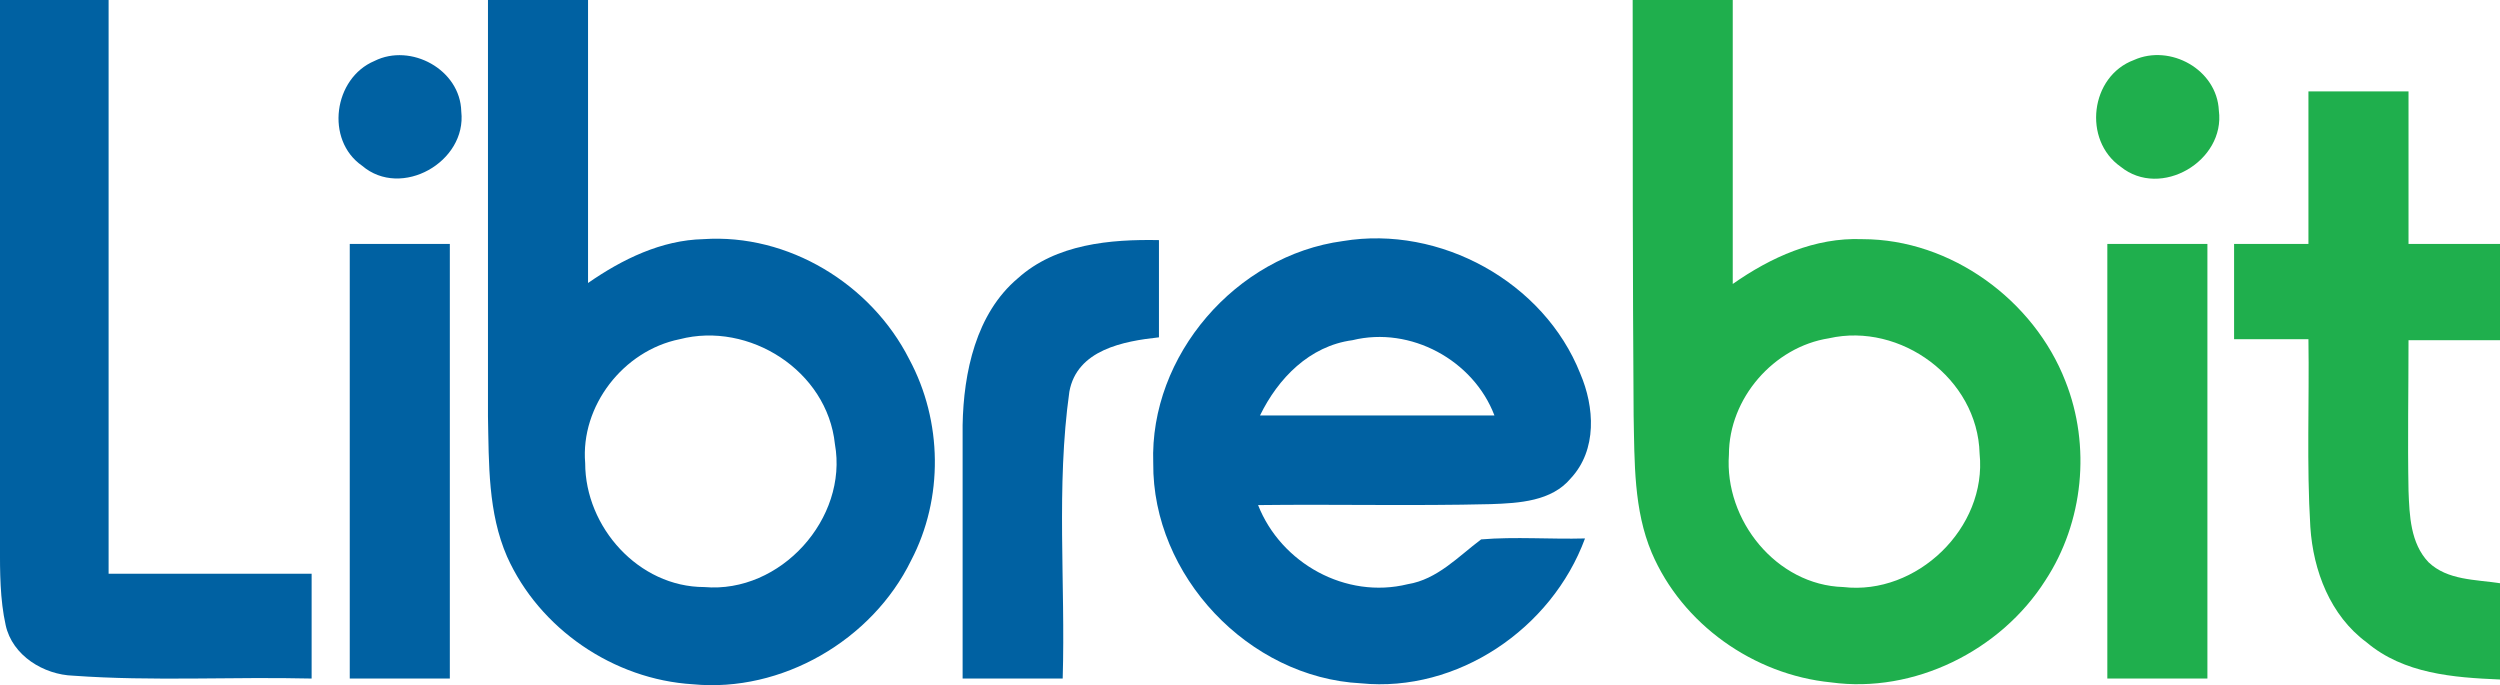 <?xml version="1.0" encoding="UTF-8" standalone="no"?>
<!-- Generator: Adobe Illustrator 21.1.0, SVG Export Plug-In . SVG Version: 6.00 Build 0)  -->

<svg
   version="1.1"
   id="Layer_1"
   x="0px"
   y="0px"
   viewBox="0 0 1094.495 300"
   xml:space="preserve"
   sodipodi:docname="librebit_text.svg"
   width="1094.495"
   height="300"
   inkscape:version="1.4.2 (ebf0e940d0, 2025-05-08)"
   xmlns:inkscape="http://www.inkscape.org/namespaces/inkscape"
   xmlns:sodipodi="http://sodipodi.sourceforge.net/DTD/sodipodi-0.dtd"
   xmlns="http://www.w3.org/2000/svg"
   xmlns:svg="http://www.w3.org/2000/svg"
   xmlns:rdf="http://www.w3.org/1999/02/22-rdf-syntax-ns#"
   xmlns:cc="http://creativecommons.org/ns#"
   xmlns:dc="http://purl.org/dc/elements/1.1/"><defs
   id="defs63" /><sodipodi:namedview
   pagecolor="#ffffff"
   bordercolor="#666666"
   borderopacity="1"
   objecttolerance="10"
   gridtolerance="10"
   guidetolerance="10"
   inkscape:pageopacity="0"
   inkscape:pageshadow="2"
   inkscape:window-width="1920"
   inkscape:window-height="1008"
   id="namedview61"
   showgrid="false"
   fit-margin-top="0"
   fit-margin-left="0"
   fit-margin-right="0"
   fit-margin-bottom="0"
   inkscape:zoom="1.1125146"
   inkscape:cx="559.54322"
   inkscape:cy="310.10829"
   inkscape:window-x="1920"
   inkscape:window-y="0"
   inkscape:window-maximized="1"
   inkscape:current-layer="Layer_1"
   inkscape:showpageshadow="2"
   inkscape:pagecheckerboard="0"
   inkscape:deskcolor="#d1d1d1" /><style
   type="text/css"
   id="style2">
	.st0{fill:#FFFFFF;}
	.st1{fill:#1FB149;}
	.st2{fill:#1363A6;}
	.st3{fill:#1FAF4D;}
	.st4{fill:#0061A2;}
</style><g
   id="g1"
   transform="matrix(4.664,0,0,4.664,775.556,1280.508)"><path
     class="st4"
     d="m -166.29,-274.559 c 3.4,0 6.8,0 10.199,0 0,17.983 0,35.966 0,53.86 6.352,0 12.704,0 19.057,0 0,3.31 0,6.531 0,9.841 -7.426,-0.179 -14.941,0.268 -22.367,-0.268 -2.774,-0.089 -5.726,-1.879 -6.352,-4.742 -0.537,-2.416 -0.537,-5.01 -0.537,-7.426 0,-17.088 0,-34.177 0,-51.265 z"
     id="path30"
     inkscape:connector-curvature="0"
     style="fill:#0061a2;stroke-width:0.895" /><path
     class="st4"
     d="m -120.482,-274.559 c 3.131,0 6.263,0 9.394,0 0,8.857 0,17.715 0,26.572 3.221,-2.237 6.889,-4.026 10.826,-4.116 7.963,-0.537 15.746,4.205 19.325,11.273 3.131,5.815 3.221,13.062 0.179,18.878 -3.668,7.515 -12.168,12.436 -20.488,11.631 -7.426,-0.447 -14.404,-5.189 -17.446,-11.989 -1.789,-4.116 -1.7,-8.678 -1.789,-13.152 0,-13.062 0,-26.125 0,-39.098 z m 17.983,31.851 c -5.279,1.074 -9.305,6.263 -8.857,11.631 0,5.994 5.01,11.631 11.184,11.631 7.157,0.626 13.51,-6.442 12.257,-13.42 -0.716,-6.889 -8.052,-11.541 -14.583,-9.841 z"
     id="path32"
     inkscape:connector-curvature="0"
     style="fill:#0061a2;stroke-width:0.895" /><path
     class="st4"
     d="m -131.129,-268.833 c 3.4,-1.7 8.052,0.805 8.142,4.742 0.537,4.742 -5.636,8.231 -9.305,5.1 -3.489,-2.416 -2.684,-8.231 1.163,-9.841 z"
     id="path36"
     inkscape:connector-curvature="0"
     style="fill:#0061a2;stroke-width:0.895" /><path
     class="st4"
     d="m -133.455,-251.655 c 3.131,0 6.263,0 9.394,0 0,13.599 0,27.198 0,40.797 -3.131,0 -6.263,0 -9.394,0 0,-13.599 0,-27.198 0,-40.797 z"
     id="path38"
     inkscape:connector-curvature="0"
     style="fill:#0061a2;stroke-width:0.895" /><path
     class="st4"
     d="m -70.738,-248.434 c 3.579,-3.221 8.678,-3.668 13.241,-3.579 0,3.042 0,6.084 0,9.126 -3.31,0.358 -7.694,1.163 -8.41,5.1 -1.253,8.947 -0.358,17.983 -0.626,26.93 -3.131,0 -6.263,0 -9.394,0 0,-7.963 0,-15.836 0,-23.799 0.089,-4.921 1.253,-10.468 5.189,-13.778 z"
     id="path40"
     inkscape:connector-curvature="0"
     style="fill:#0061a2;stroke-width:0.895" /><path
     class="st4"
     d="m -58.034,-231.077 c -0.358,-10.11 7.784,-19.504 17.804,-20.846 9.126,-1.521 18.878,3.847 22.278,12.436 1.342,3.131 1.61,7.157 -0.895,9.841 -1.789,2.147 -4.831,2.326 -7.515,2.416 -7.247,0.179 -14.583,0 -21.83,0.089 2.147,5.458 8.231,8.857 14.046,7.426 2.774,-0.447 4.742,-2.595 6.889,-4.205 3.221,-0.268 6.531,0 9.752,-0.089 -3.131,8.499 -11.989,14.494 -21.025,13.599 -10.557,-0.537 -19.594,-10.11 -19.504,-20.667 z m 10.02,-4.473 c 7.336,0 14.673,0 22.009,0 -1.968,-5.189 -7.873,-8.41 -13.331,-7.068 -4.026,0.537 -6.979,3.579 -8.678,7.068 z"
     id="path42"
     inkscape:connector-curvature="0"
     style="fill:#0061a2;stroke-width:0.895" /><path
     class="st3"
     d="m -13.031,-274.559 c 3.131,0 6.263,0 9.394,0 0,8.857 0,17.715 0,26.662 3.579,-2.505 7.694,-4.384 12.168,-4.205 8.321,0 16.104,5.726 19.057,13.331 2.416,6.084 1.7,13.241 -1.879,18.699 -4.205,6.621 -12.347,10.647 -20.13,9.573 -7.247,-0.716 -13.957,-5.458 -16.82,-12.168 -1.7,-4.026 -1.61,-8.499 -1.7,-12.883 -0.089,-12.973 -0.089,-26.035 -0.089,-39.008 z m 18.43,31.761 c -5.189,0.805 -9.394,5.636 -9.394,10.915 -0.447,6.173 4.473,12.257 10.736,12.436 6.889,0.805 13.51,-5.547 12.794,-12.526 -0.179,-7.068 -7.426,-12.347 -14.136,-10.826 z"
     id="path48"
     inkscape:connector-curvature="0"
     style="fill:#1faf4d;stroke-width:0.895" /><path
     class="st3"
     d="m 34.029,-268.922 c 3.4,-1.521 7.784,0.895 7.963,4.742 0.626,4.742 -5.458,8.321 -9.215,5.279 -3.579,-2.505 -2.863,-8.499 1.253,-10.02 z"
     id="path52"
     inkscape:connector-curvature="0"
     style="fill:#1faf4d;stroke-width:0.895" /><path
     class="st3"
     d="m 50.402,-265.97 c 3.131,0 6.263,0 9.394,0 0,4.742 0,9.573 0,14.315 2.863,0 5.726,0 8.589,0 0,3.042 0,5.994 0,9.036 -2.863,0 -5.726,0 -8.589,0 0,4.742 -0.089,9.394 0,14.136 0.089,2.326 0.179,4.921 1.879,6.71 1.789,1.7 4.384,1.61 6.71,1.968 0,3.042 0,5.994 0,9.036 -4.384,-0.179 -9.036,-0.537 -12.526,-3.489 -3.4,-2.505 -5.01,-6.71 -5.279,-10.826 -0.358,-5.905 -0.089,-11.72 -0.179,-17.625 -2.326,0 -4.652,0 -6.979,0 0,-2.952 0,-5.994 0,-8.947 2.326,0 4.652,0 6.979,0 0,-4.742 0,-9.573 0,-14.315 z"
     id="path54"
     inkscape:connector-curvature="0"
     style="fill:#1faf4d;stroke-width:0.895" /><path
     class="st3"
     d="m 31.524,-251.655 c 3.131,0 6.263,0 9.394,0 0,13.599 0,27.198 0,40.797 -3.131,0 -6.263,0 -9.394,0 0,-13.599 0,-27.198 0,-40.797 z"
     id="path56"
     inkscape:connector-curvature="0"
     style="fill:#1faf4d;stroke-width:0.895" /></g>
</svg>
